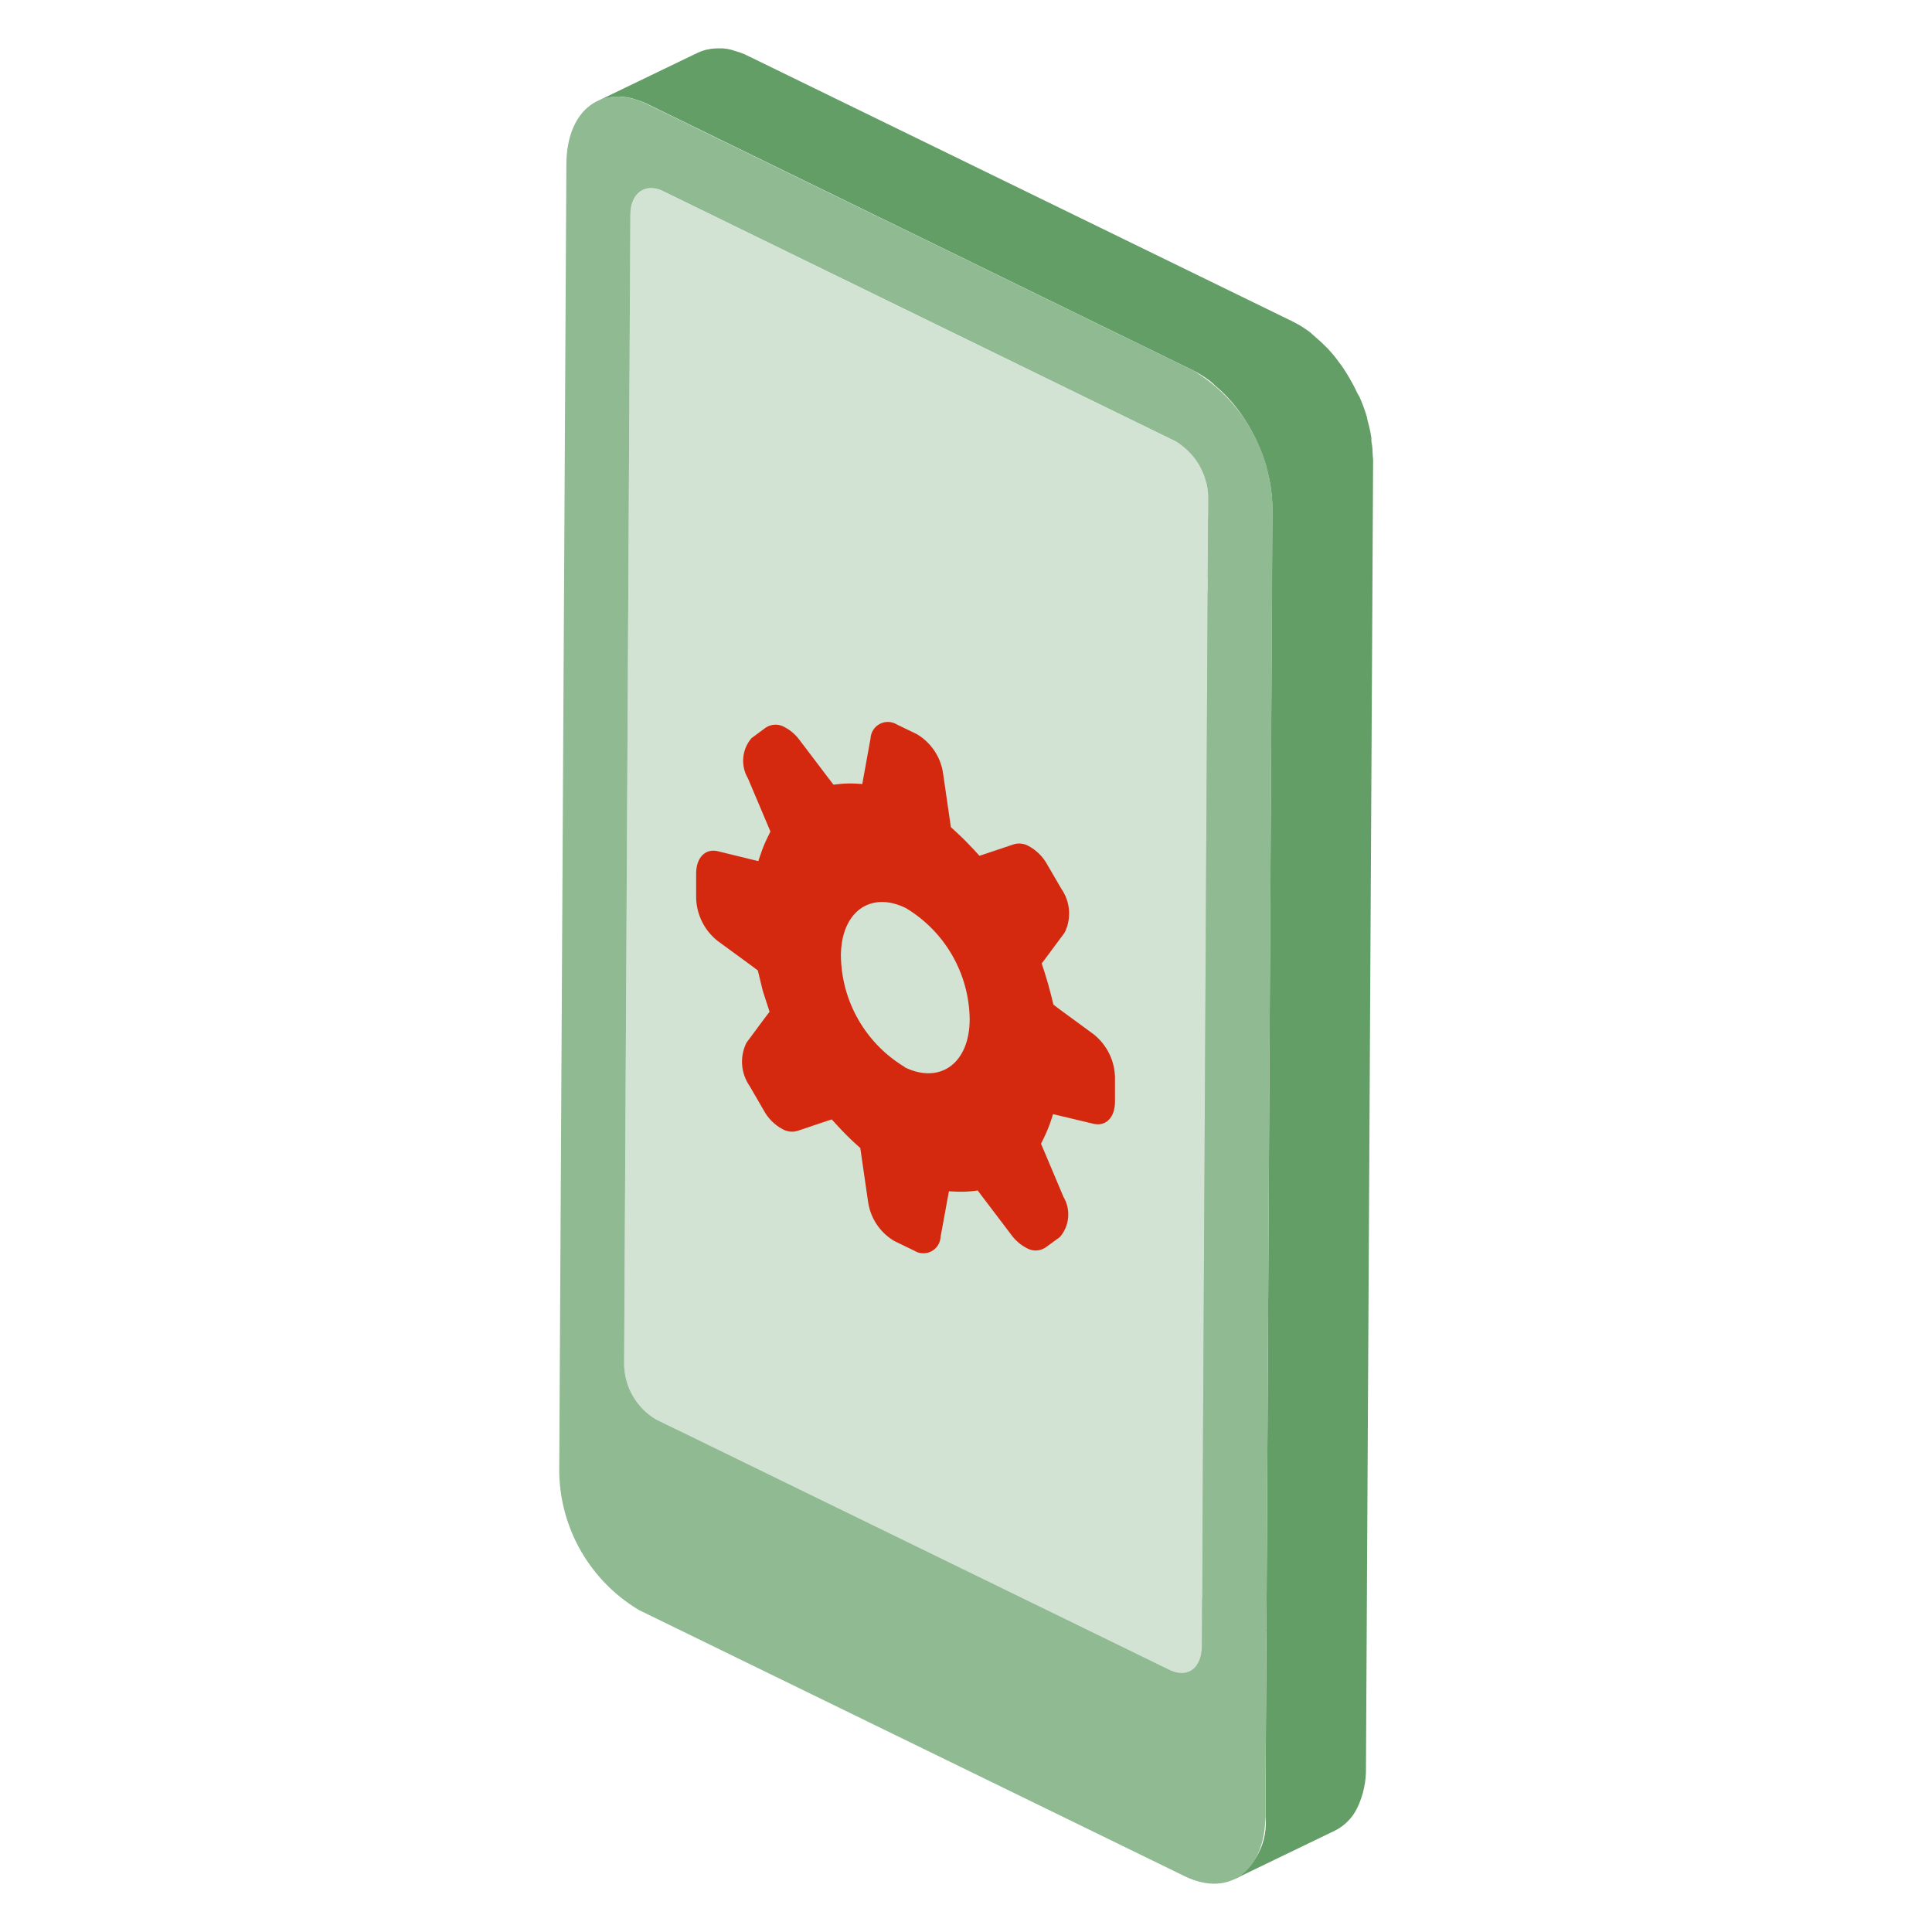 <svg viewBox="0 0 84 84" fill="none" xmlns="http://www.w3.org/2000/svg">
  <path d="M51.074 72.843L55.142 70.877L33.365 60.257L29.297 62.221L51.074 72.843Z" fill="#C2C7B3"/>
  <path d="M49.953 22.174L53.581 20.422L34.159 10.949L30.53 12.701L49.953 22.174Z" fill="#C2C7B3"/>
  <path d="M50.778 67.03L54.17 65.392L54.392 24.778L50.999 26.416L50.778 67.03Z" fill="#C2C7B3"/>
  <path d="M51.37 25.698L54.909 23.991C54.901 23.579 54.79 23.177 54.584 22.821C54.379 22.464 54.087 22.166 53.735 21.953L50.194 23.663C50.547 23.874 50.84 24.172 51.046 24.528C51.251 24.884 51.363 25.287 51.37 25.698Z" fill="#C2C7B3"/>
  <path d="M51.37 25.698L54.909 23.99C54.909 23.944 54.909 23.898 54.909 23.852L51.37 25.559C51.37 25.607 51.37 25.651 51.37 25.698Z" fill="#C2C7B3"/>
  <path d="M51.366 25.559L54.904 23.852C54.904 23.791 54.892 23.728 54.883 23.667L51.343 25.374C51.343 25.437 51.362 25.498 51.366 25.559" fill="#C2C7B3"/>
  <path d="M51.343 25.375L54.883 23.667C54.883 23.617 54.864 23.564 54.852 23.514L51.313 25.221C51.326 25.272 51.336 25.323 51.343 25.375" fill="#C2C7B3"/>
  <path d="M51.313 25.221L54.852 23.52C54.842 23.474 54.831 23.428 54.818 23.384L51.278 25.091C51.292 25.137 51.303 25.181 51.313 25.228" fill="#C2C7B3"/>
  <path d="M51.278 25.085L54.818 23.378C54.806 23.333 54.791 23.291 54.776 23.249L51.238 24.957C51.252 24.999 51.265 25.043 51.278 25.085Z" fill="#C2C7B3"/>
  <path d="M51.24 24.957L54.778 23.249C54.764 23.207 54.749 23.167 54.732 23.128L51.194 24.835C51.211 24.875 51.225 24.917 51.24 24.957Z" fill="#C2C7B3"/>
  <path d="M51.192 24.835L54.73 23.127C54.713 23.085 54.697 23.046 54.678 23.008L51.139 24.715C51.158 24.755 51.175 24.795 51.192 24.835Z" fill="#C2C7B3"/>
  <path d="M51.139 24.715L54.678 23.008C54.659 22.965 54.64 22.926 54.619 22.886L51.08 24.595C51.101 24.633 51.12 24.675 51.139 24.715Z" fill="#C2C7B3"/>
  <path d="M51.08 24.596L54.619 22.886C54.598 22.846 54.575 22.806 54.552 22.766L51.013 24.474C51.036 24.514 51.059 24.553 51.08 24.596Z" fill="#C2C7B3"/>
  <path d="M51.013 24.474L54.552 22.766C54.526 22.722 54.499 22.68 54.472 22.64L50.933 24.348C50.961 24.388 50.988 24.43 51.013 24.474Z" fill="#C2C7B3"/>
  <path d="M50.933 24.348L54.472 22.64C54.44 22.594 54.409 22.548 54.375 22.504L50.837 24.213C50.87 24.255 50.902 24.302 50.933 24.348Z" fill="#C2C7B3"/>
  <path d="M50.837 24.213L54.375 22.504C54.333 22.449 54.289 22.397 54.243 22.346L50.705 24.053C50.751 24.104 50.795 24.158 50.837 24.213" fill="#C2C7B3"/>
  <path d="M50.705 24.053L54.243 22.346C54.099 22.186 53.927 22.052 53.735 21.953L50.194 23.663C50.387 23.761 50.56 23.893 50.705 24.053" fill="#C2C7B3"/>
  <path d="M25.971 4.397L25.973 4.395H25.975L25.971 4.397Z" fill="#959C79"/>
  <path d="M59.674 19.591C59.674 19.45 59.644 19.309 59.625 19.171C59.625 19.139 59.625 19.11 59.625 19.078V19.036C59.602 18.883 59.573 18.73 59.537 18.579C59.501 18.427 59.476 18.333 59.443 18.211V18.188V18.175C59.407 18.049 59.365 17.923 59.323 17.799C59.281 17.676 59.235 17.558 59.186 17.438C59.174 17.405 59.157 17.371 59.142 17.337L59.115 17.27L59.01 17.085C58.955 16.968 58.899 16.85 58.838 16.735C58.794 16.655 58.75 16.575 58.703 16.495L58.672 16.439L58.638 16.38C58.563 16.254 58.487 16.132 58.407 16.012C58.328 15.893 58.269 15.817 58.197 15.723L58.153 15.664L58.124 15.62C57.998 15.458 57.87 15.303 57.733 15.158C57.71 15.133 57.685 15.114 57.66 15.088C57.517 14.941 57.366 14.801 57.208 14.668C57.128 14.601 57.055 14.526 56.973 14.458C56.74 14.279 56.49 14.122 56.227 13.99L32.498 2.419C32.407 2.375 32.319 2.335 32.231 2.302C32.143 2.268 32.073 2.251 31.996 2.226L31.853 2.182L31.788 2.161C31.675 2.134 31.561 2.115 31.445 2.104C31.418 2.104 31.391 2.104 31.363 2.104H31.29H31.156C31.069 2.106 30.983 2.113 30.897 2.125L30.832 2.14L30.776 2.15C30.736 2.15 30.696 2.165 30.658 2.176C30.581 2.196 30.505 2.222 30.431 2.253L30.33 2.297L30.219 2.352L30.139 2.388L25.969 4.399C26.111 4.332 26.261 4.283 26.416 4.252L26.471 4.24C26.622 4.21 26.776 4.197 26.93 4.2H27.006C27.171 4.214 27.335 4.241 27.495 4.282C27.541 4.294 27.59 4.313 27.638 4.328C27.81 4.378 27.978 4.442 28.14 4.519L51.87 16.103C52.133 16.234 52.383 16.391 52.615 16.571C52.697 16.632 52.771 16.707 52.851 16.781C53.009 16.913 53.161 17.053 53.304 17.201C53.479 17.383 53.643 17.574 53.796 17.774L53.842 17.835C54.011 18.065 54.169 18.303 54.312 18.549L54.342 18.604C54.485 18.855 54.614 19.113 54.728 19.379L54.758 19.444C54.874 19.722 54.975 20.007 55.06 20.296V20.317C55.141 20.603 55.204 20.893 55.249 21.187C55.249 21.216 55.249 21.248 55.259 21.277C55.299 21.555 55.32 21.836 55.32 22.117L55.02 78.96C55.077 79.498 54.981 80.041 54.742 80.527C54.504 81.013 54.133 81.421 53.672 81.705L53.882 81.606H53.869L58.042 79.592C58.47 79.377 58.814 79.024 59.018 78.59C59.276 78.046 59.403 77.449 59.39 76.847L59.701 19.998C59.686 19.87 59.682 19.74 59.674 19.591Z" fill="#639E67"/>
  <path d="M28.812 8.309C28.046 7.936 27.413 8.404 27.407 9.359L27.136 59.325C27.142 59.81 27.273 60.285 27.515 60.706C27.757 61.126 28.103 61.477 28.52 61.725L50.854 72.618C51.62 72.992 52.252 72.538 52.256 71.578L52.529 21.611C52.52 21.126 52.389 20.652 52.146 20.232C51.904 19.812 51.559 19.461 51.143 19.21L28.812 8.309Z" fill="#D2E3D4"/>
  <path d="M28.14 4.53C26.204 3.587 24.637 4.74 24.625 7.138L24.314 63.989C24.331 65.204 24.658 66.395 25.265 67.448C25.873 68.501 26.739 69.38 27.783 70.003L51.513 81.577C53.437 82.513 55.003 81.35 55.018 78.962L55.327 22.111C55.311 20.898 54.985 19.709 54.38 18.657C53.775 17.606 52.911 16.726 51.87 16.103L28.14 4.53ZM27.136 59.317L27.407 9.351C27.407 8.404 28.037 7.936 28.812 8.301L51.143 19.202C51.559 19.453 51.904 19.804 52.146 20.224C52.389 20.643 52.52 21.118 52.529 21.603L52.256 71.57C52.256 72.53 51.626 72.983 50.854 72.61L28.52 61.717C28.103 61.469 27.757 61.118 27.515 60.697C27.272 60.277 27.142 59.802 27.136 59.317" fill="#8FBA92"/>
  <path d="M31.212 37.01C30.671 36.88 30.271 37.283 30.267 37.97V39.039C30.276 39.4 30.364 39.754 30.525 40.077C30.686 40.4 30.915 40.683 31.198 40.908L32.668 41.983L32.949 42.193L33.142 42.989C33.157 43.052 33.174 43.113 33.195 43.174L33.459 43.989L33.298 44.199L32.458 45.331C32.308 45.629 32.242 45.962 32.266 46.294C32.29 46.627 32.404 46.947 32.594 47.221L33.203 48.271C33.39 48.621 33.676 48.908 34.026 49.096C34.124 49.151 34.231 49.185 34.342 49.198C34.453 49.211 34.566 49.201 34.673 49.169L35.92 48.749L36.162 48.67L36.418 48.949C36.658 49.211 36.899 49.453 37.134 49.671L37.405 49.917L37.458 50.289L37.741 52.242C37.79 52.595 37.918 52.933 38.115 53.23C38.312 53.527 38.575 53.776 38.882 53.957L39.749 54.377C39.86 54.447 39.987 54.486 40.118 54.491C40.249 54.496 40.379 54.466 40.495 54.406C40.611 54.344 40.709 54.254 40.779 54.144C40.85 54.033 40.89 53.906 40.895 53.775L41.2 52.109L41.259 51.794L41.528 51.809C41.768 51.821 42.01 51.816 42.25 51.792L42.508 51.761L42.745 52.074L43.982 53.705C44.153 53.936 44.373 54.125 44.627 54.258C44.752 54.334 44.897 54.373 45.043 54.37C45.19 54.367 45.333 54.322 45.455 54.241L46.084 53.783C46.289 53.545 46.414 53.248 46.441 52.935C46.469 52.622 46.398 52.308 46.238 52.038L45.419 50.098L45.261 49.728L45.389 49.468C45.506 49.228 45.607 48.981 45.692 48.728L45.786 48.441L46.066 48.508L47.536 48.859C48.077 48.989 48.476 48.59 48.478 47.905V46.834C48.47 46.474 48.382 46.12 48.221 45.797C48.06 45.475 47.831 45.191 47.548 44.967L46.078 43.89L45.801 43.68L45.709 43.302C45.625 42.962 45.526 42.613 45.415 42.267L45.291 41.889L45.45 41.679L46.29 40.547C46.438 40.248 46.503 39.916 46.479 39.583C46.455 39.251 46.343 38.931 46.154 38.657L45.543 37.607C45.355 37.257 45.069 36.97 44.719 36.782C44.622 36.727 44.514 36.693 44.403 36.681C44.292 36.668 44.18 36.678 44.073 36.71L42.823 37.13L42.586 37.208L42.33 36.928C42.088 36.668 41.847 36.427 41.609 36.208L41.343 35.962L41.288 35.587L41.005 33.636C40.956 33.283 40.828 32.946 40.632 32.65C40.435 32.353 40.174 32.104 39.868 31.922L38.999 31.502C38.888 31.433 38.761 31.394 38.63 31.389C38.499 31.384 38.369 31.413 38.253 31.474C38.137 31.535 38.039 31.624 37.968 31.735C37.897 31.845 37.857 31.972 37.85 32.103L37.548 33.768L37.491 34.087L37.218 34.07C36.977 34.057 36.736 34.063 36.496 34.087L36.24 34.117L36 33.806L34.763 32.174C34.593 31.943 34.373 31.752 34.119 31.618C33.993 31.543 33.849 31.504 33.702 31.508C33.556 31.511 33.413 31.556 33.291 31.637L32.674 32.094C32.469 32.333 32.343 32.63 32.316 32.943C32.288 33.256 32.359 33.571 32.519 33.842L33.34 35.782L33.497 36.154L33.371 36.41C33.252 36.65 33.151 36.899 33.067 37.153L32.97 37.439L32.689 37.372L31.212 37.01ZM39.341 46.395C38.505 45.894 37.811 45.187 37.324 44.341C36.837 43.496 36.575 42.541 36.561 41.565C36.561 39.658 37.836 38.724 39.379 39.478C40.216 39.979 40.911 40.686 41.398 41.531C41.885 42.377 42.147 43.333 42.16 44.308C42.16 46.217 40.889 47.153 39.341 46.408" fill="#D4290F"/>
</svg>
